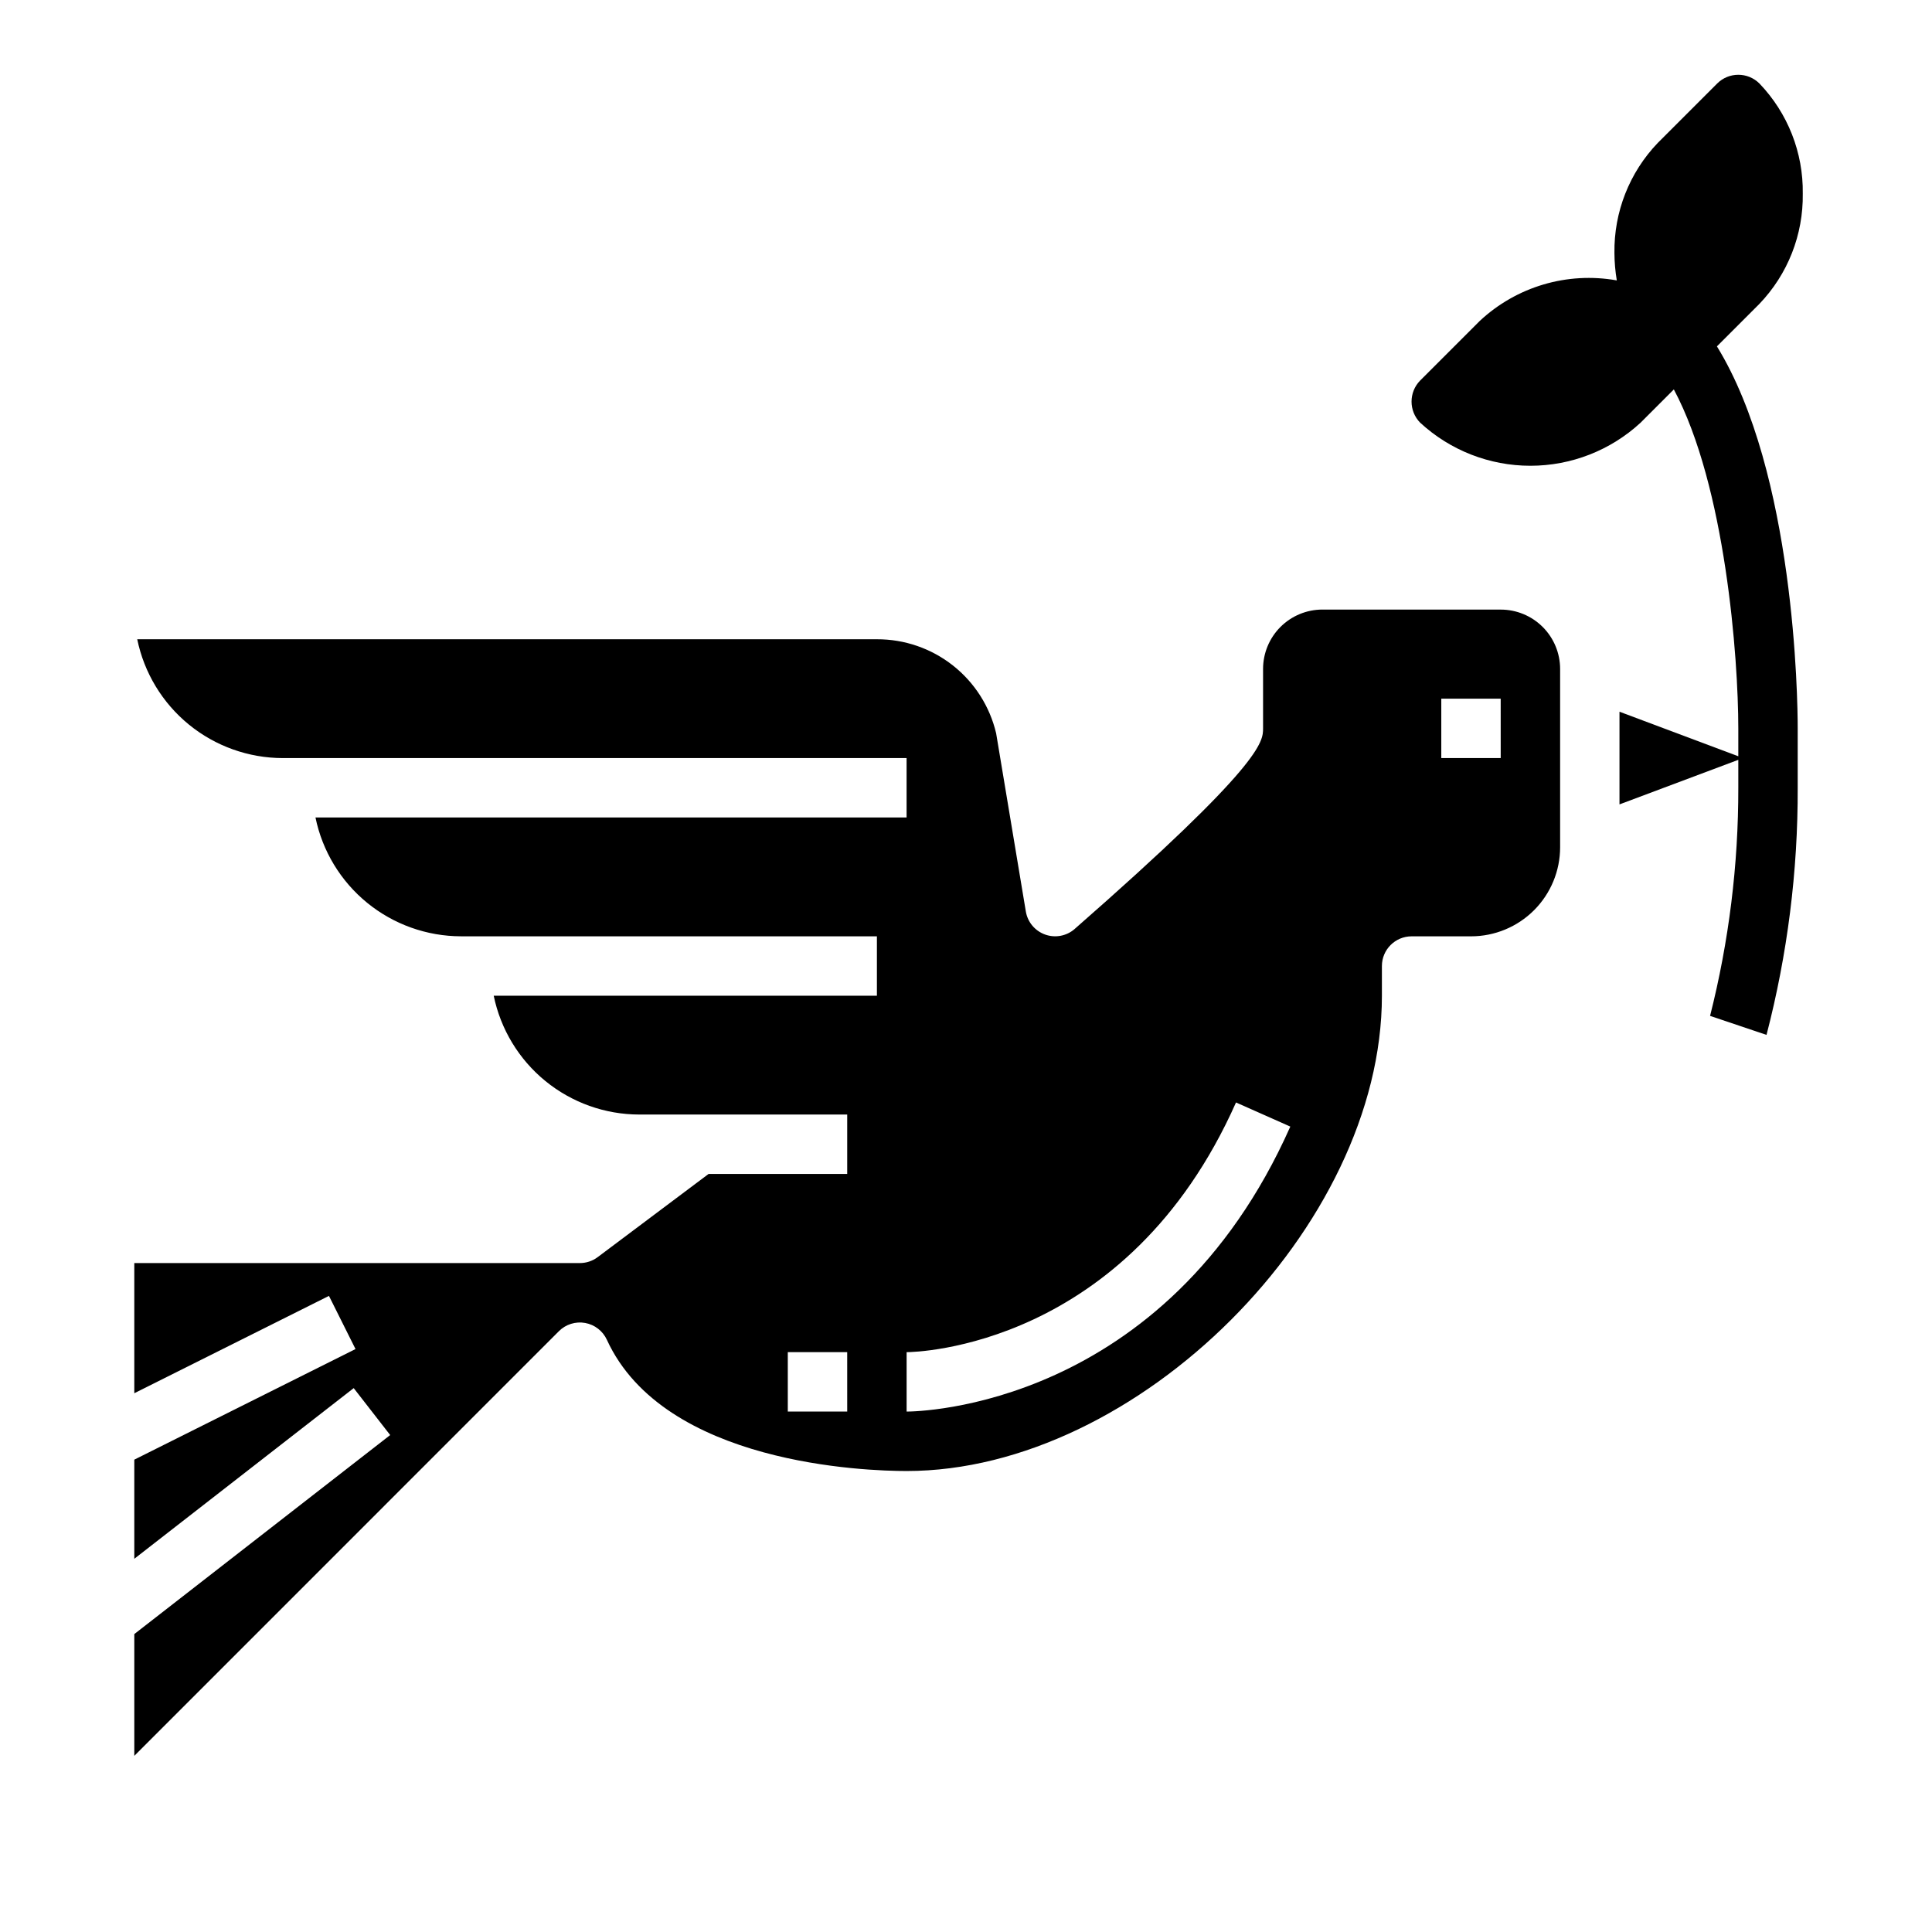 <?xml version="1.0" encoding="UTF-8"?>
<!-- Uploaded to: ICON Repo, www.svgrepo.com, Generator: ICON Repo Mixer Tools -->
<svg fill="#000000" width="800px" height="800px" version="1.1" viewBox="144 144 512 512" xmlns="http://www.w3.org/2000/svg">
 <g>
  <path d="m541.7 305.54h-47.234c-4.172 0-8.18 1.656-11.133 4.609-2.949 2.953-4.609 6.957-4.609 11.133v15.742c0 3.527 0 9.445-49.918 53.152v0.004c-2.144 1.879-5.141 2.449-7.828 1.488-2.691-0.957-4.648-3.297-5.121-6.109l-7.871-47.23v-0.004c-1.68-7.109-5.715-13.445-11.453-17.969-5.738-4.523-12.84-6.973-20.145-6.945h-196.02c1.828 8.887 6.66 16.867 13.688 22.605 7.027 5.734 15.816 8.871 24.887 8.883h165.31v15.742h-156.65c1.828 8.887 6.66 16.867 13.688 22.605 7.027 5.734 15.816 8.871 24.887 8.883h110.21v15.742l-101.55 0.004c1.828 8.883 6.664 16.867 13.688 22.602 7.027 5.738 15.816 8.875 24.887 8.887h55.105v15.742h-36.738l-29.387 22.043c-1.363 1.023-3.019 1.574-4.723 1.574h-118.08v34.496l51.586-25.797 7.039 14.09-58.625 29.309v26.27l58.145-45.227 9.668 12.438-67.812 52.742v32.273l112.52-112.54c1.82-1.824 4.418-2.637 6.957-2.184 2.535 0.457 4.688 2.125 5.762 4.465 15.188 33.094 68.836 34.773 79.438 34.773 61.203 0 125.95-64.738 125.95-125.95v-7.871c0-4.348 3.523-7.875 7.871-7.875h15.746c6.262 0 12.27-2.488 16.699-6.914 4.426-4.43 6.914-10.438 6.914-16.699v-47.234c0-4.176-1.656-8.18-4.609-11.133s-6.957-4.609-11.133-4.609zm-173.18 212.54h-15.746v-15.742h15.742zm15.742 0v-15.742c2.363 0 58.395-1.148 87.293-66.172l14.391 6.391c-33.195 74.668-98.895 75.523-101.68 75.523zm157.44-173.18h-15.746v-15.746h15.742z"/>
  <path d="m610.26 224.53c7.523-7.844 11.652-18.336 11.492-29.207 0.16-10.867-3.969-21.359-11.492-29.203-3.094-3.07-8.086-3.07-11.18 0l-15.742 15.742c-7.527 7.844-11.656 18.34-11.496 29.207 0.012 2.426 0.223 4.848 0.629 7.242-13.145-2.348-26.625 1.652-36.367 10.785l-15.742 15.742c-3.047 3.106-3.047 8.074 0 11.18 7.953 7.34 18.379 11.414 29.203 11.414 10.824 0 21.25-4.074 29.207-11.414l8.816-8.816c13.695 25.664 17.082 71.164 17.082 89.82v7.398l-31.488-11.809v24.562l31.488-11.809v7.398c0.031 20.387-2.481 40.695-7.481 60.457l14.957 5.039c5.555-21.387 8.332-43.398 8.266-65.496v-15.742c0-7.871-0.789-67.699-21.41-101.23z"/>
 </g>
</svg>